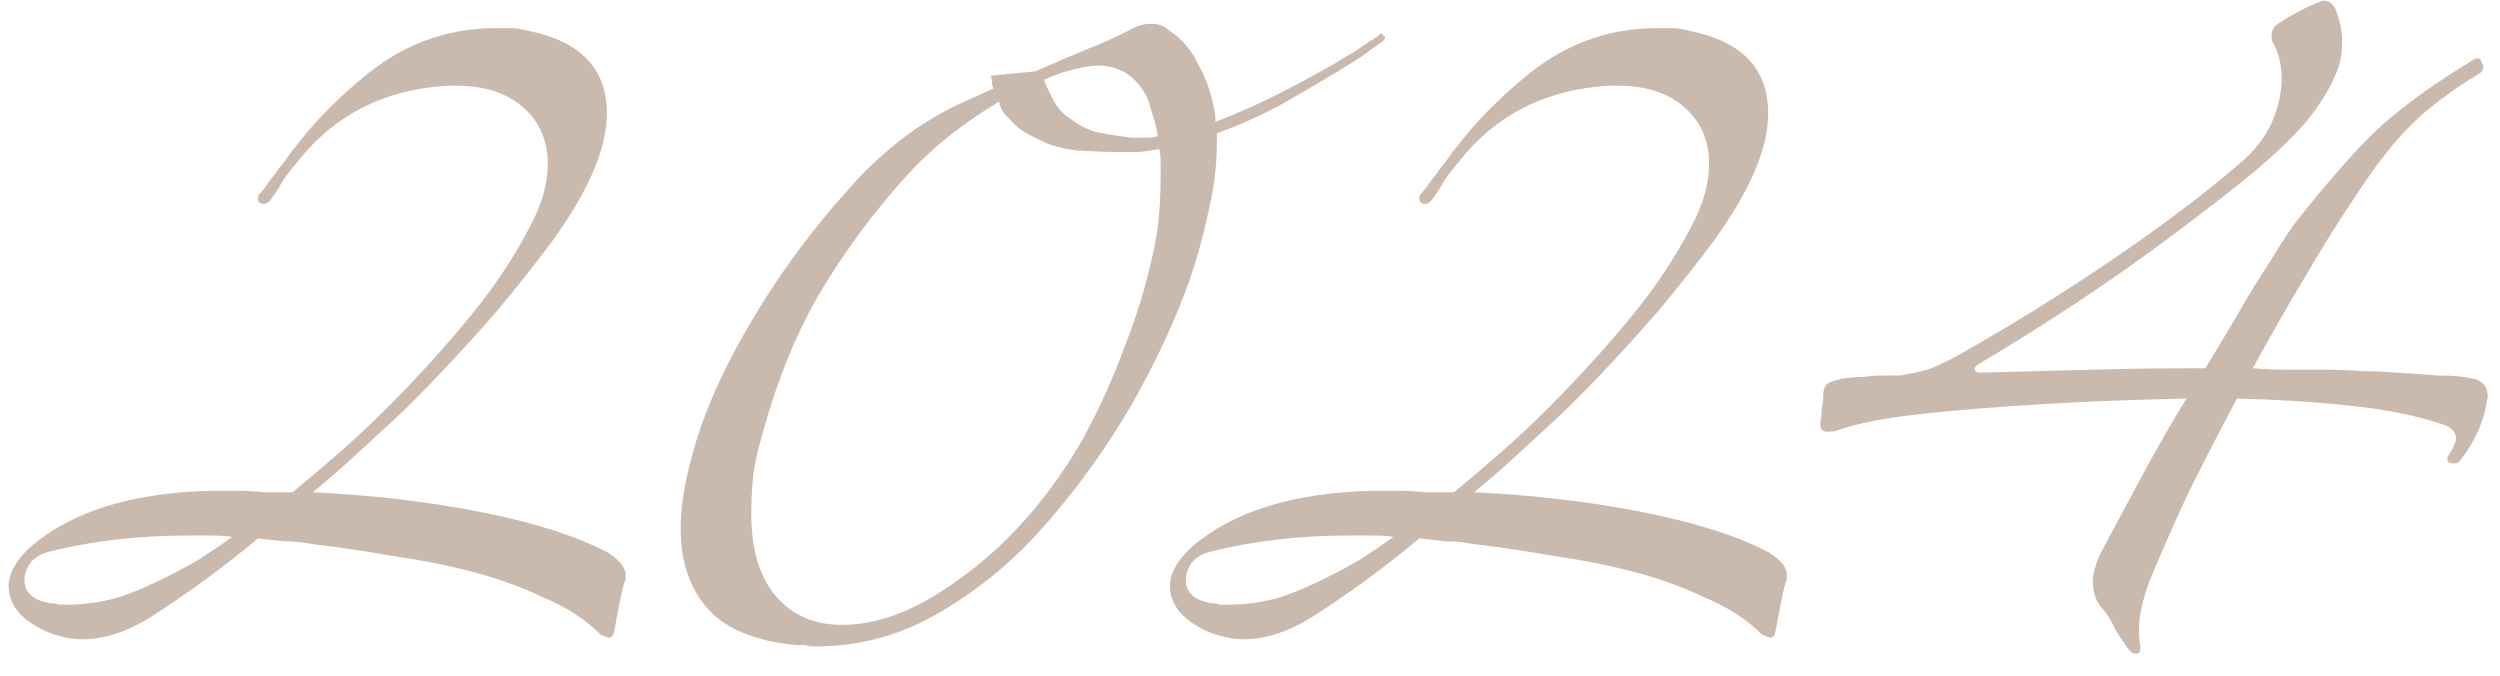 <?xml version="1.0" encoding="UTF-8"?> <svg xmlns="http://www.w3.org/2000/svg" width="111" height="30" viewBox="0 0 111 30" fill="none"><path d="M27.776 25.504C27.776 25.717 27.755 25.845 27.712 25.888C27.627 26.187 27.541 26.571 27.456 27.04C27.371 27.509 27.307 27.851 27.264 28.064C27.221 28.235 27.136 28.32 27.008 28.32C27.051 28.32 26.944 28.277 26.688 28.192C26.005 27.509 25.152 26.955 24.128 26.528C23.147 26.059 22.08 25.675 20.928 25.376C19.776 25.077 18.581 24.843 17.344 24.672C16.149 24.459 14.997 24.288 13.888 24.16C13.461 24.075 13.035 24.032 12.608 24.032C12.224 23.989 11.84 23.947 11.456 23.904C10.688 24.544 9.899 25.163 9.088 25.76C8.32 26.315 7.573 26.827 6.848 27.296C5.739 28.021 4.672 28.384 3.648 28.384C3.179 28.384 2.667 28.277 2.112 28.064C0.96 27.552 0.384 26.869 0.384 26.016C0.384 25.461 0.704 24.885 1.344 24.288C3.179 22.709 5.845 21.877 9.344 21.792H10.496C10.923 21.792 11.328 21.813 11.712 21.856C12.139 21.856 12.565 21.856 12.992 21.856C13.717 21.259 14.421 20.661 15.104 20.064C15.829 19.424 16.512 18.784 17.152 18.144C18.517 16.779 19.776 15.392 20.928 13.984C22.08 12.576 23.019 11.125 23.744 9.632C24.128 8.821 24.32 8.032 24.32 7.264C24.32 6.24 23.957 5.408 23.232 4.768C22.507 4.128 21.525 3.808 20.288 3.808H19.84C17.067 3.979 14.869 5.088 13.248 7.136C12.821 7.648 12.565 7.989 12.48 8.16C12.395 8.331 12.224 8.587 11.968 8.928C11.883 9.013 11.797 9.056 11.712 9.056C11.541 9.056 11.456 8.971 11.456 8.8C11.456 8.715 11.477 8.651 11.52 8.608C11.648 8.48 11.797 8.288 11.968 8.032C12.181 7.776 12.309 7.605 12.352 7.52C12.565 7.264 12.757 7.008 12.928 6.752C13.141 6.496 13.312 6.283 13.44 6.112C13.781 5.685 14.187 5.237 14.656 4.768C15.125 4.299 15.595 3.872 16.064 3.488C17.813 1.995 19.797 1.248 22.016 1.248H22.72C22.891 1.248 23.147 1.291 23.488 1.376C25.792 1.845 26.944 3.061 26.944 5.024C26.944 5.877 26.709 6.816 26.24 7.84C25.856 8.693 25.28 9.653 24.512 10.72C23.744 11.744 22.933 12.768 22.08 13.792C21.227 14.773 20.373 15.712 19.52 16.608C18.709 17.461 18.027 18.144 17.472 18.656C17.003 19.083 16.469 19.573 15.872 20.128C15.275 20.683 14.613 21.259 13.888 21.856C16.576 21.984 19.093 22.283 21.44 22.752C23.787 23.221 25.643 23.819 27.008 24.544C27.52 24.885 27.776 25.205 27.776 25.504ZM10.304 23.84C10.091 23.797 9.771 23.776 9.344 23.776H8.384C6.165 23.776 4.117 24.011 2.24 24.48C1.856 24.565 1.557 24.736 1.344 24.992C1.173 25.248 1.088 25.504 1.088 25.76C1.088 26.315 1.472 26.656 2.24 26.784C2.368 26.784 2.496 26.805 2.624 26.848C2.752 26.848 2.88 26.848 3.008 26.848C3.733 26.848 4.48 26.741 5.248 26.528C6.016 26.272 6.805 25.931 7.616 25.504C8.043 25.291 8.469 25.056 8.896 24.8C9.365 24.501 9.835 24.181 10.304 23.84ZM46.349 3.552C46.434 3.765 46.562 4.043 46.733 4.384C46.904 4.725 47.138 5.003 47.437 5.216C47.906 5.557 48.312 5.771 48.653 5.856C49.037 5.941 49.57 6.027 50.253 6.112H50.829C51.085 6.112 51.277 6.091 51.405 6.048C51.362 5.749 51.298 5.472 51.213 5.216C51.128 4.917 51.042 4.64 50.957 4.384C50.488 3.403 49.741 2.912 48.717 2.912C48.376 2.912 47.842 3.019 47.117 3.232C47.032 3.275 46.925 3.317 46.797 3.36C46.669 3.403 46.52 3.467 46.349 3.552ZM44.109 3.936C44.066 3.851 44.045 3.765 44.045 3.68C44.045 3.552 44.024 3.445 43.981 3.36L45.965 3.168C46.733 2.827 47.48 2.507 48.205 2.208C48.973 1.909 49.677 1.589 50.317 1.248C50.573 1.12 50.829 1.056 51.085 1.056C51.426 1.056 51.682 1.141 51.853 1.312C52.45 1.696 52.898 2.208 53.197 2.848C53.538 3.445 53.773 4.107 53.901 4.832C53.944 4.917 53.965 5.109 53.965 5.408C54.861 5.067 55.736 4.683 56.589 4.256C57.442 3.829 58.317 3.36 59.213 2.848C59.554 2.635 59.874 2.443 60.173 2.272C60.472 2.059 60.792 1.845 61.133 1.632C61.304 1.461 61.389 1.44 61.389 1.568C61.56 1.611 61.538 1.717 61.325 1.888C61.069 2.059 60.77 2.272 60.429 2.528C60.088 2.741 59.746 2.955 59.405 3.168C58.552 3.68 57.677 4.192 56.781 4.704C55.885 5.173 54.968 5.579 54.029 5.92V6.368C54.029 7.349 53.901 8.373 53.645 9.44C53.432 10.464 53.154 11.467 52.813 12.448C52.173 14.24 51.32 16.075 50.253 17.952C49.186 19.787 47.97 21.493 46.605 23.072C45.24 24.693 43.661 26.037 41.869 27.104C40.12 28.171 38.221 28.704 36.173 28.704C36.045 28.704 35.896 28.683 35.725 28.64C35.597 28.64 35.469 28.64 35.341 28.64C33.549 28.469 32.248 27.936 31.437 27.04C30.626 26.144 30.221 24.949 30.221 23.456C30.221 22.645 30.349 21.728 30.605 20.704C31.074 18.741 31.949 16.672 33.229 14.496C34.509 12.277 36.045 10.187 37.837 8.224C38.349 7.627 39.053 6.965 39.949 6.24C40.888 5.515 41.89 4.917 42.957 4.448C43.17 4.363 43.362 4.277 43.533 4.192C43.704 4.107 43.896 4.021 44.109 3.936ZM46.221 6.24C45.752 6.027 45.41 5.835 45.197 5.664C45.026 5.493 44.856 5.323 44.685 5.152C44.514 4.981 44.408 4.768 44.365 4.512C42.786 5.451 41.464 6.496 40.397 7.648C38.904 9.269 37.581 11.04 36.429 12.96C35.32 14.837 34.424 17.077 33.741 19.68C33.57 20.277 33.464 20.832 33.421 21.344C33.378 21.856 33.357 22.347 33.357 22.816C33.357 24.395 33.72 25.611 34.445 26.464C35.17 27.317 36.152 27.744 37.389 27.744C38.925 27.744 40.546 27.147 42.253 25.952C43.448 25.141 44.536 24.181 45.517 23.072C46.498 21.963 47.352 20.768 48.077 19.488C48.802 18.165 49.421 16.8 49.933 15.392C50.488 13.984 50.914 12.576 51.213 11.168C51.341 10.571 51.426 9.995 51.469 9.44C51.512 8.885 51.533 8.352 51.533 7.84V7.264C51.533 6.965 51.512 6.752 51.469 6.624C51.17 6.667 50.872 6.709 50.573 6.752C50.317 6.752 50.04 6.752 49.741 6.752C49.272 6.752 48.653 6.731 47.885 6.688C47.16 6.603 46.605 6.453 46.221 6.24ZM79.338 25.504C79.338 25.717 79.317 25.845 79.275 25.888C79.189 26.187 79.104 26.571 79.019 27.04C78.933 27.509 78.869 27.851 78.826 28.064C78.784 28.235 78.698 28.32 78.57 28.32C78.613 28.32 78.507 28.277 78.251 28.192C77.568 27.509 76.715 26.955 75.691 26.528C74.709 26.059 73.642 25.675 72.49 25.376C71.338 25.077 70.144 24.843 68.906 24.672C67.712 24.459 66.56 24.288 65.451 24.16C65.024 24.075 64.597 24.032 64.171 24.032C63.786 23.989 63.403 23.947 63.019 23.904C62.251 24.544 61.461 25.163 60.651 25.76C59.883 26.315 59.136 26.827 58.41 27.296C57.301 28.021 56.234 28.384 55.211 28.384C54.741 28.384 54.229 28.277 53.675 28.064C52.523 27.552 51.947 26.869 51.947 26.016C51.947 25.461 52.267 24.885 52.907 24.288C54.741 22.709 57.408 21.877 60.907 21.792H62.059C62.485 21.792 62.891 21.813 63.275 21.856C63.701 21.856 64.128 21.856 64.555 21.856C65.28 21.259 65.984 20.661 66.666 20.064C67.392 19.424 68.075 18.784 68.715 18.144C70.08 16.779 71.338 15.392 72.49 13.984C73.642 12.576 74.581 11.125 75.306 9.632C75.691 8.821 75.882 8.032 75.882 7.264C75.882 6.24 75.52 5.408 74.794 4.768C74.069 4.128 73.088 3.808 71.85 3.808H71.403C68.629 3.979 66.432 5.088 64.811 7.136C64.384 7.648 64.128 7.989 64.043 8.16C63.957 8.331 63.786 8.587 63.531 8.928C63.445 9.013 63.36 9.056 63.275 9.056C63.104 9.056 63.019 8.971 63.019 8.8C63.019 8.715 63.04 8.651 63.083 8.608C63.211 8.48 63.36 8.288 63.531 8.032C63.744 7.776 63.872 7.605 63.914 7.52C64.128 7.264 64.32 7.008 64.49 6.752C64.704 6.496 64.874 6.283 65.002 6.112C65.344 5.685 65.749 5.237 66.219 4.768C66.688 4.299 67.157 3.872 67.626 3.488C69.376 1.995 71.36 1.248 73.579 1.248H74.282C74.453 1.248 74.709 1.291 75.05 1.376C77.355 1.845 78.507 3.061 78.507 5.024C78.507 5.877 78.272 6.816 77.802 7.84C77.418 8.693 76.843 9.653 76.075 10.72C75.306 11.744 74.496 12.768 73.642 13.792C72.789 14.773 71.936 15.712 71.082 16.608C70.272 17.461 69.589 18.144 69.034 18.656C68.565 19.083 68.032 19.573 67.434 20.128C66.837 20.683 66.176 21.259 65.451 21.856C68.138 21.984 70.656 22.283 73.002 22.752C75.349 23.221 77.205 23.819 78.57 24.544C79.082 24.885 79.338 25.205 79.338 25.504ZM61.867 23.84C61.653 23.797 61.333 23.776 60.907 23.776H59.947C57.728 23.776 55.68 24.011 53.803 24.48C53.419 24.565 53.12 24.736 52.907 24.992C52.736 25.248 52.651 25.504 52.651 25.76C52.651 26.315 53.035 26.656 53.803 26.784C53.931 26.784 54.059 26.805 54.187 26.848C54.315 26.848 54.443 26.848 54.571 26.848C55.296 26.848 56.042 26.741 56.81 26.528C57.578 26.272 58.368 25.931 59.178 25.504C59.605 25.291 60.032 25.056 60.459 24.8C60.928 24.501 61.397 24.181 61.867 23.84ZM110.456 17.632C110.456 17.632 110.413 17.845 110.328 18.272C110.114 19.083 109.73 19.829 109.176 20.512C109.133 20.555 109.048 20.576 108.92 20.576C108.749 20.576 108.664 20.512 108.664 20.384C108.664 20.299 108.685 20.235 108.728 20.192C108.941 19.851 109.048 19.616 109.048 19.488C109.048 19.189 108.856 18.976 108.472 18.848C107.362 18.464 105.997 18.187 104.376 18.016C102.797 17.845 101.112 17.739 99.32 17.696C98.594 19.061 97.89 20.427 97.207 21.792C96.567 23.157 95.992 24.459 95.48 25.696C95.138 26.592 94.968 27.339 94.968 27.936C94.968 28.277 94.989 28.512 95.031 28.64V28.768C95.031 28.939 94.968 29.024 94.84 29.024C94.712 29.024 94.584 28.939 94.456 28.768C94.242 28.469 94.05 28.171 93.879 27.872C93.751 27.573 93.581 27.296 93.368 27.04C93.069 26.741 92.919 26.315 92.919 25.76C92.919 25.504 93.026 25.12 93.24 24.608C93.837 23.499 94.456 22.347 95.096 21.152C95.736 19.957 96.397 18.805 97.079 17.696C94.861 17.739 92.685 17.824 90.552 17.952C88.461 18.08 86.647 18.229 85.112 18.4C83.618 18.571 82.445 18.805 81.591 19.104C81.506 19.147 81.357 19.168 81.144 19.168C80.93 19.168 80.823 19.061 80.823 18.848V18.784C80.866 18.528 80.888 18.315 80.888 18.144C80.93 17.931 80.951 17.739 80.951 17.568C80.951 17.269 81.037 17.077 81.207 16.992C81.421 16.907 81.634 16.843 81.847 16.8C82.189 16.757 82.487 16.736 82.743 16.736C83.042 16.693 83.32 16.672 83.576 16.672C83.832 16.672 84.088 16.672 84.344 16.672C84.6 16.629 84.834 16.587 85.047 16.544C85.261 16.501 85.496 16.437 85.751 16.352C86.05 16.224 86.37 16.075 86.712 15.904C89.144 14.539 91.49 13.088 93.751 11.552C96.013 10.016 97.933 8.565 99.511 7.2C100.109 6.688 100.557 6.112 100.856 5.472C101.154 4.789 101.304 4.128 101.304 3.488C101.304 2.891 101.176 2.357 100.92 1.888C100.877 1.845 100.856 1.739 100.856 1.568C100.856 1.397 100.92 1.248 101.048 1.12C101.346 0.907 101.666 0.715 102.008 0.544C102.392 0.331 102.712 0.181 102.968 0.096C103.01 0.053 103.096 0.032 103.224 0.032C103.394 0.032 103.544 0.139 103.672 0.352C103.885 0.864 103.992 1.355 103.992 1.824C103.992 2.379 103.906 2.848 103.736 3.232C103.437 3.957 102.989 4.683 102.392 5.408C101.794 6.091 101.069 6.795 100.216 7.52C98.552 8.885 96.674 10.315 94.584 11.808C92.535 13.259 90.296 14.709 87.864 16.16C87.736 16.245 87.671 16.309 87.671 16.352C87.671 16.48 87.757 16.544 87.927 16.544H87.992C89.656 16.501 91.255 16.459 92.791 16.416C94.328 16.373 95.821 16.352 97.272 16.352H97.912C98.466 15.456 98.978 14.603 99.448 13.792C99.917 12.981 100.365 12.256 100.792 11.616C101.09 11.104 101.432 10.571 101.816 10.016C102.242 9.461 102.69 8.907 103.16 8.352C103.629 7.797 104.077 7.285 104.504 6.816C104.973 6.304 105.4 5.877 105.784 5.536C106.85 4.597 108.194 3.637 109.816 2.656C109.858 2.613 109.922 2.592 110.007 2.592C110.093 2.592 110.136 2.613 110.136 2.656C110.136 2.699 110.157 2.741 110.2 2.784V2.848C110.242 2.848 110.264 2.869 110.264 2.912C110.264 3.04 110.221 3.147 110.136 3.232C108.856 4 107.81 4.789 107 5.6C106.232 6.368 105.421 7.413 104.568 8.736C103.842 9.803 103.096 10.997 102.328 12.32C101.56 13.6 100.792 14.944 100.024 16.352C100.578 16.395 101.112 16.416 101.624 16.416C102.178 16.416 102.733 16.416 103.288 16.416C103.842 16.416 104.376 16.437 104.888 16.48C105.4 16.48 105.912 16.501 106.424 16.544C107.106 16.587 107.725 16.629 108.28 16.672C108.877 16.672 109.368 16.715 109.752 16.8C110.221 16.885 110.456 17.163 110.456 17.632Z" fill="#CABAAE"></path></svg> 